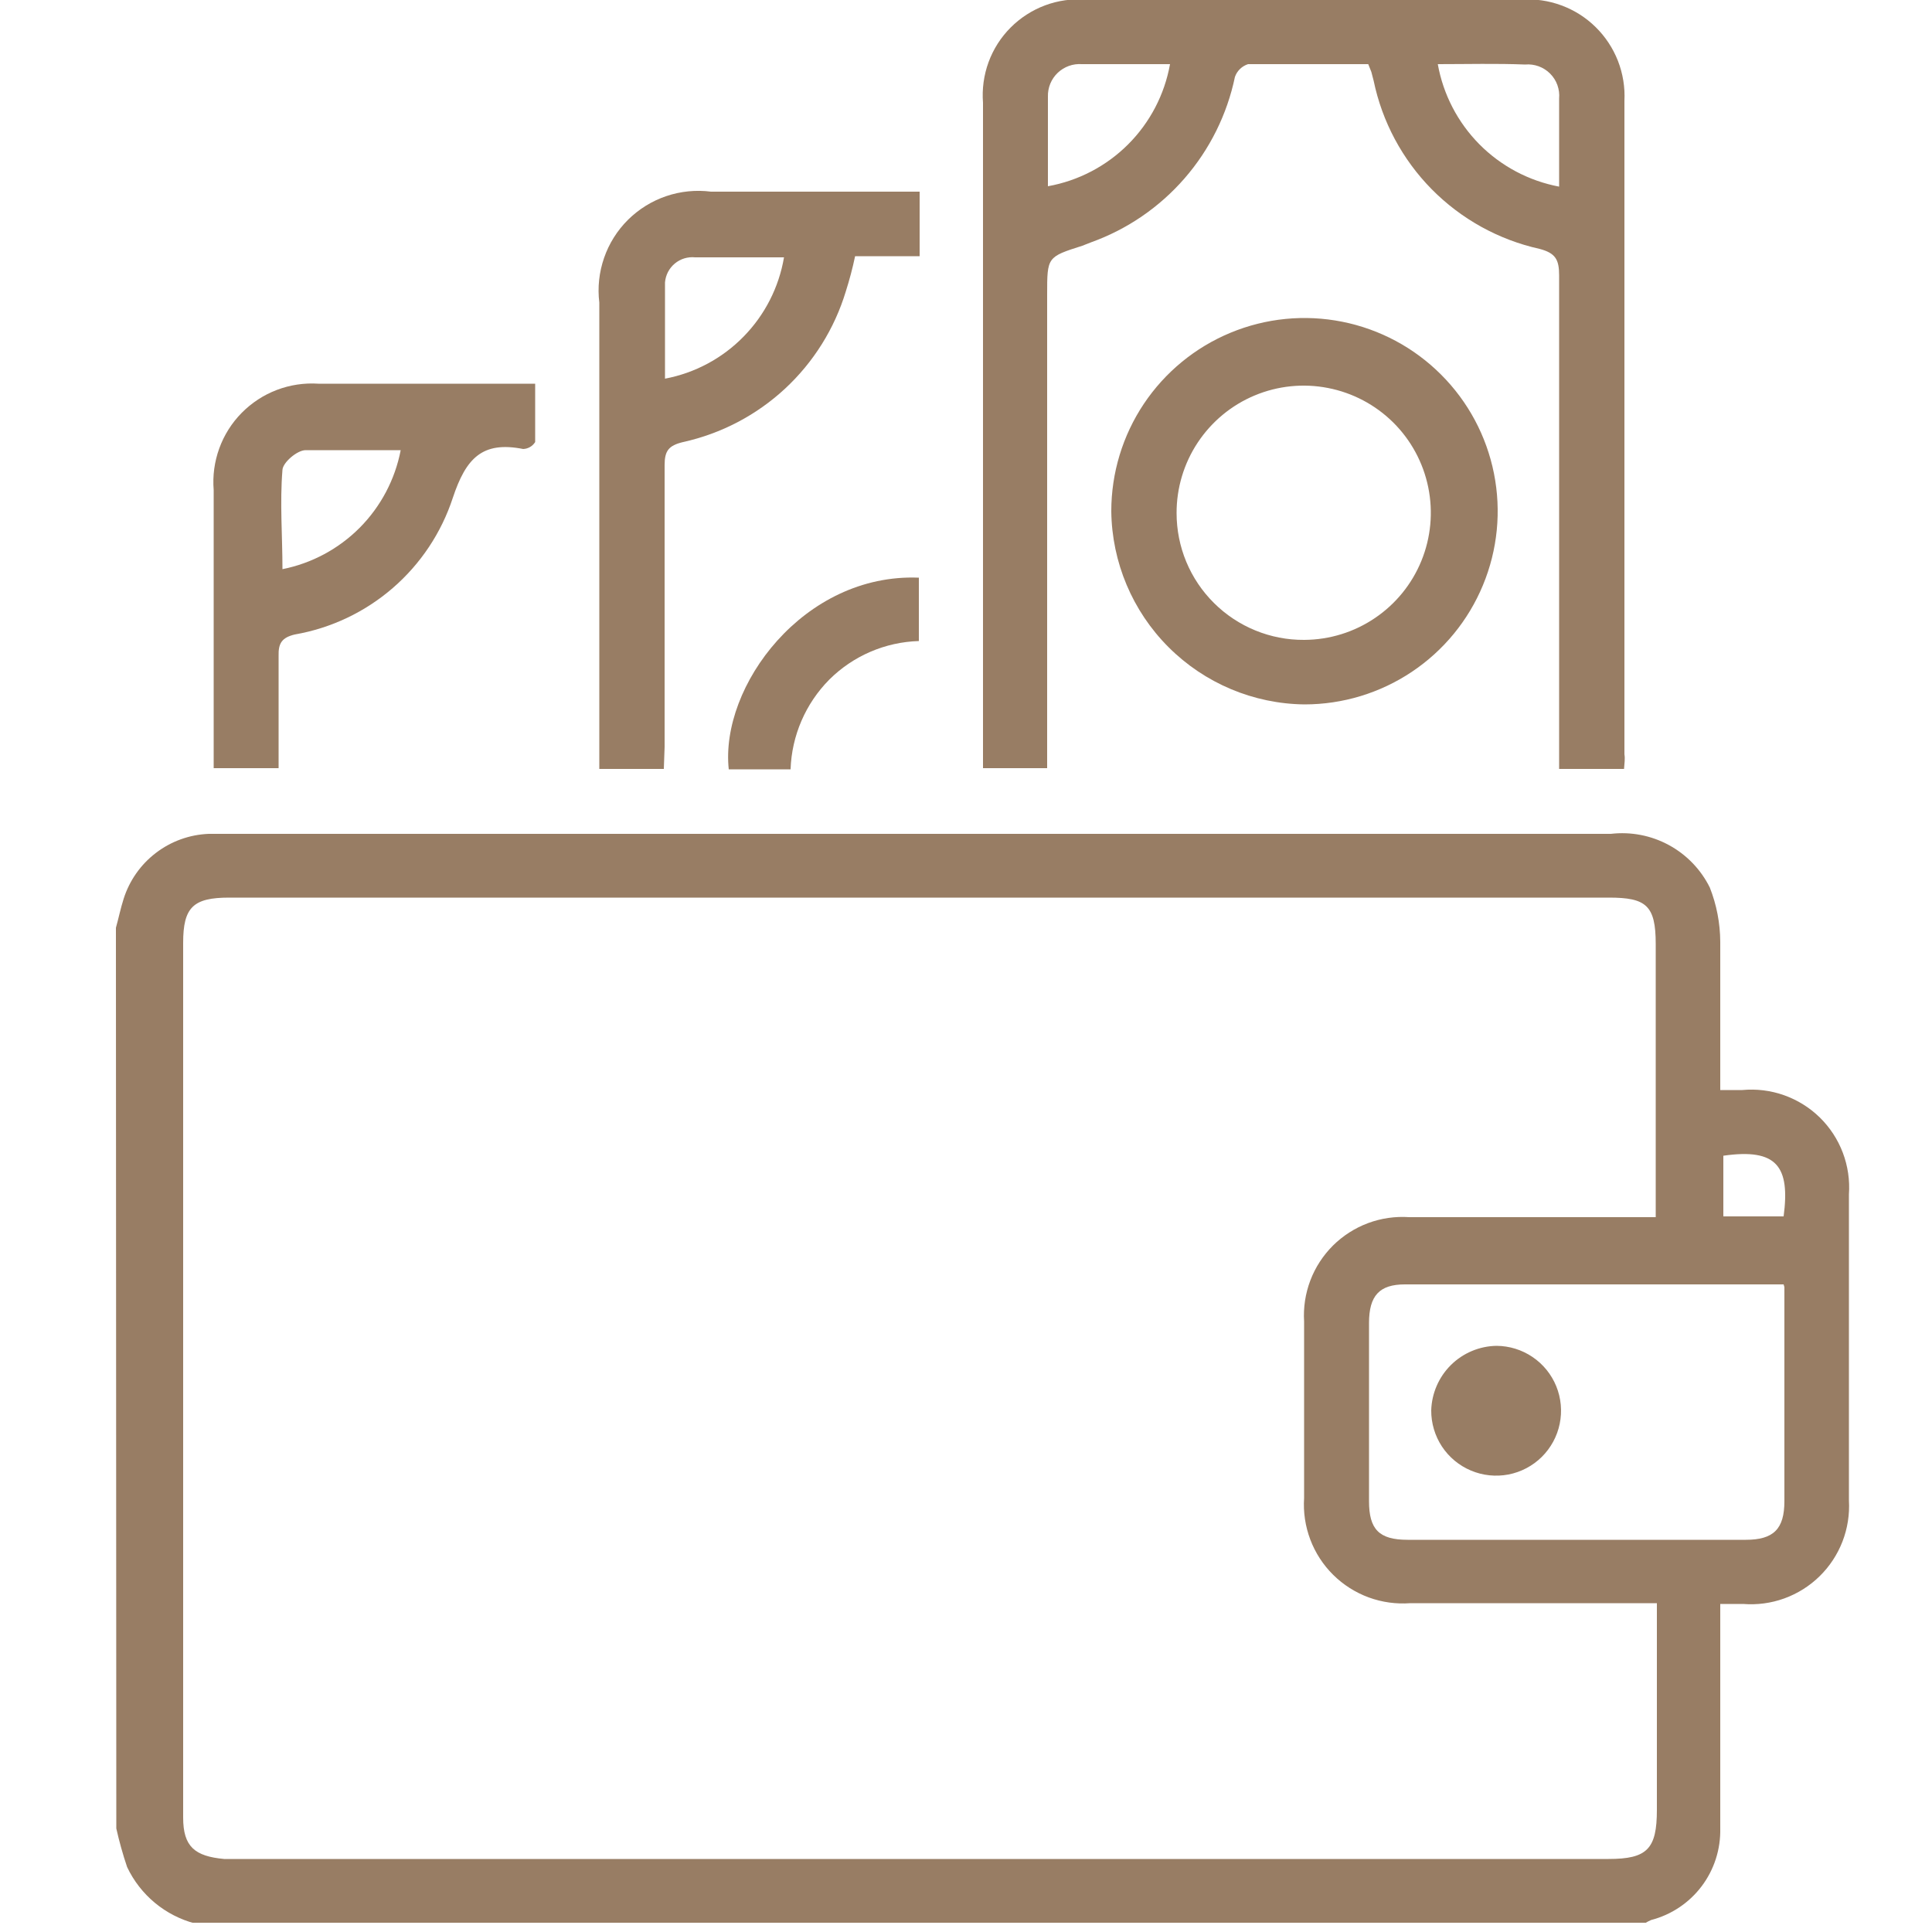 <?xml version="1.0" encoding="UTF-8"?> <svg xmlns="http://www.w3.org/2000/svg" width="50" height="50" viewBox="0 0 50 50" fill="none"><g clip-path="url(#clip0_2011_1239)"><path d="M3 24.01C3.07 23.76 3.12 23.51 3.2 23.26C3.35 22.788 3.641 22.373 4.035 22.073C4.428 21.772 4.905 21.6 5.4 21.58H41.69C42.208 21.52 42.732 21.621 43.19 21.87C43.648 22.118 44.019 22.503 44.25 22.97C44.426 23.416 44.517 23.891 44.52 24.37C44.52 25.46 44.52 26.54 44.52 27.63V28.21H45.09C45.456 28.176 45.825 28.221 46.171 28.344C46.517 28.467 46.833 28.663 47.096 28.92C47.358 29.177 47.562 29.488 47.692 29.832C47.822 30.176 47.876 30.544 47.85 30.91C47.85 33.577 47.85 36.217 47.85 38.83C47.871 39.193 47.814 39.556 47.683 39.895C47.552 40.233 47.35 40.54 47.09 40.794C46.831 41.048 46.519 41.243 46.178 41.367C45.836 41.491 45.472 41.539 45.11 41.51H44.52V42.12C44.52 43.85 44.52 45.59 44.52 47.32C44.532 47.859 44.363 48.387 44.038 48.817C43.713 49.247 43.252 49.555 42.73 49.69C42.671 49.716 42.614 49.746 42.56 49.78H5.05C4.668 49.68 4.312 49.497 4.008 49.245C3.704 48.992 3.459 48.677 3.29 48.32C3.179 47.992 3.086 47.658 3.01 47.32L3 24.01ZM42.85 31.5V24.43C42.85 23.43 42.6 23.23 41.64 23.23H5.93C5 23.23 4.74 23.48 4.74 24.4V47.04C4.74 47.79 5.04 48.04 5.8 48.11H41.63C42.63 48.11 42.88 47.85 42.88 46.84V41.49H36.5C36.134 41.518 35.767 41.467 35.422 41.341C35.078 41.214 34.765 41.016 34.504 40.758C34.243 40.5 34.041 40.189 33.911 39.846C33.781 39.503 33.726 39.136 33.75 38.77V34.2C33.728 33.838 33.783 33.475 33.912 33.136C34.041 32.797 34.241 32.49 34.498 32.234C34.756 31.979 35.065 31.781 35.405 31.654C35.745 31.528 36.108 31.475 36.47 31.5H42.88H42.85ZM46.16 33.24H45.98H36.36C35.7 33.24 35.43 33.53 35.43 34.24C35.43 35.77 35.43 37.31 35.43 38.85C35.43 39.58 35.69 39.85 36.43 39.85H45.18C45.9 39.85 46.18 39.57 46.18 38.85V33.31L46.16 33.24ZM46.16 31.48C46.33 30.19 45.99 29.71 44.6 29.91V31.48H46.16Z" fill="#987D64"></path><path d="M42.03 19.9H40.35V19.27C40.35 15.223 40.35 11.177 40.35 7.13C40.35 6.72 40.26 6.55 39.84 6.44C38.782 6.205 37.815 5.669 37.053 4.898C36.292 4.126 35.77 3.151 35.55 2.09L35.49 1.86L35.41 1.66C34.41 1.66 33.34 1.66 32.3 1.66C32.221 1.685 32.15 1.728 32.091 1.785C32.032 1.842 31.987 1.912 31.96 1.99C31.757 2.962 31.309 3.865 30.657 4.615C30.006 5.364 29.174 5.934 28.24 6.27L28.01 6.36C27.1 6.65 27.1 6.65 27.1 7.62V19.88H25.44V2.66C25.412 2.303 25.461 1.944 25.584 1.608C25.707 1.272 25.902 0.966 26.155 0.713C26.408 0.459 26.713 0.263 27.048 0.138C27.384 0.013 27.743 -0.037 28.1 -0.01H39.37C39.723 -0.034 40.076 0.016 40.408 0.139C40.74 0.261 41.042 0.452 41.294 0.7C41.546 0.947 41.743 1.246 41.872 1.575C42 1.904 42.058 2.257 42.04 2.61C42.04 8.25 42.04 13.887 42.04 19.52C42.06 19.64 42.04 19.75 42.03 19.9ZM30.28 1.66C29.52 1.66 28.76 1.66 28 1.66C27.886 1.652 27.771 1.667 27.663 1.706C27.555 1.745 27.456 1.806 27.373 1.885C27.29 1.964 27.225 2.06 27.181 2.166C27.138 2.272 27.117 2.386 27.12 2.5C27.12 3.27 27.12 4.04 27.12 4.82C27.906 4.679 28.631 4.301 29.196 3.736C29.761 3.171 30.139 2.447 30.28 1.66ZM37.21 1.66C37.35 2.444 37.726 3.168 38.286 3.734C38.847 4.3 39.567 4.682 40.35 4.83C40.35 4.06 40.35 3.31 40.35 2.55C40.361 2.432 40.345 2.313 40.305 2.201C40.265 2.089 40.2 1.988 40.116 1.904C40.032 1.82 39.931 1.756 39.819 1.715C39.707 1.675 39.588 1.659 39.47 1.67C38.73 1.64 37.98 1.66 37.21 1.66Z" fill="#987D64"></path><path d="M17.18 19.9H15.51C15.51 19.73 15.51 19.56 15.51 19.38C15.51 15.53 15.51 11.68 15.51 7.83C15.462 7.44 15.505 7.044 15.634 6.673C15.762 6.302 15.974 5.965 16.253 5.688C16.532 5.412 16.87 5.202 17.242 5.076C17.614 4.95 18.01 4.91 18.4 4.96H23.8V6.63H22.13C22.066 6.937 21.985 7.241 21.89 7.54C21.598 8.505 21.054 9.375 20.314 10.061C19.574 10.746 18.665 11.222 17.68 11.44C17.3 11.53 17.2 11.67 17.2 12.04C17.2 14.47 17.2 16.9 17.2 19.33L17.18 19.9ZM20.29 6.66C19.5 6.66 18.75 6.66 17.99 6.66C17.896 6.65 17.801 6.66 17.71 6.687C17.62 6.715 17.536 6.76 17.463 6.821C17.39 6.881 17.331 6.956 17.287 7.04C17.244 7.124 17.218 7.216 17.21 7.31C17.21 8.14 17.21 8.97 17.21 9.8C17.983 9.654 18.692 9.275 19.242 8.713C19.793 8.152 20.159 7.435 20.29 6.66Z" fill="#987D64"></path><path d="M28.76 13.23C28.76 12.241 29.053 11.274 29.602 10.452C30.152 9.63 30.933 8.989 31.846 8.611C32.76 8.232 33.765 8.133 34.735 8.326C35.705 8.519 36.596 8.995 37.295 9.695C37.995 10.394 38.471 11.285 38.664 12.255C38.857 13.225 38.758 14.23 38.379 15.143C38.001 16.057 37.36 16.838 36.538 17.387C35.716 17.937 34.749 18.23 33.76 18.23C32.438 18.215 31.176 17.683 30.241 16.748C29.307 15.814 28.775 14.551 28.76 13.23ZM33.76 16.56C34.41 16.556 35.045 16.36 35.583 15.995C36.122 15.631 36.541 15.115 36.786 14.513C37.032 13.911 37.093 13.249 36.963 12.612C36.833 11.975 36.518 11.391 36.056 10.933C35.594 10.476 35.007 10.165 34.368 10.041C33.73 9.916 33.069 9.984 32.469 10.235C31.869 10.486 31.358 10.91 30.998 11.452C30.639 11.993 30.448 12.63 30.45 13.28C30.45 13.712 30.535 14.141 30.701 14.54C30.867 14.939 31.111 15.302 31.418 15.606C31.724 15.911 32.088 16.152 32.489 16.316C32.889 16.48 33.318 16.563 33.75 16.56H33.76Z" fill="#987D64"></path><path d="M5.53 19.88V19.43C5.53 17.183 5.53 14.933 5.53 12.68C5.5 12.315 5.55 11.947 5.675 11.603C5.8 11.259 5.998 10.945 6.255 10.685C6.513 10.424 6.823 10.221 7.165 10.091C7.508 9.961 7.874 9.906 8.24 9.93H13.85C13.85 10.45 13.85 10.93 13.85 11.44C13.817 11.493 13.772 11.537 13.717 11.569C13.663 11.6 13.602 11.618 13.54 11.62C12.48 11.41 12.06 11.86 11.72 12.88C11.424 13.786 10.886 14.594 10.166 15.217C9.445 15.841 8.569 16.257 7.63 16.42C7.3 16.5 7.2 16.64 7.21 16.98C7.21 17.93 7.21 18.89 7.21 19.88H5.53ZM10.37 11.65C9.54 11.65 8.72 11.65 7.91 11.65C7.69 11.65 7.32 11.97 7.31 12.16C7.24 13.01 7.31 13.87 7.31 14.73C8.068 14.579 8.765 14.205 9.31 13.657C9.855 13.108 10.224 12.409 10.37 11.65Z" fill="#987D64"></path><path d="M23.78 14.95V16.59C22.907 16.616 22.078 16.974 21.46 17.59C20.847 18.21 20.49 19.038 20.46 19.91H18.86C18.63 17.76 20.8 14.83 23.78 14.95Z" fill="#987D64"></path><path d="M38.73 34.83C39.062 34.832 39.386 34.932 39.662 35.119C39.937 35.305 40.151 35.569 40.276 35.876C40.401 36.184 40.432 36.522 40.365 36.848C40.299 37.173 40.137 37.471 39.901 37.705C39.664 37.939 39.364 38.097 39.038 38.16C38.712 38.222 38.374 38.187 38.068 38.058C37.761 37.929 37.5 37.712 37.317 37.435C37.135 37.158 37.038 36.832 37.04 36.5C37.053 36.058 37.236 35.637 37.55 35.326C37.865 35.015 38.288 34.837 38.73 34.83Z" fill="#987D64"></path></g><defs><clipPath id="clip0_2011_1239"><rect width="44.87" height="49.76" fill="white" transform="translate(3)"></rect></clipPath></defs></svg> 